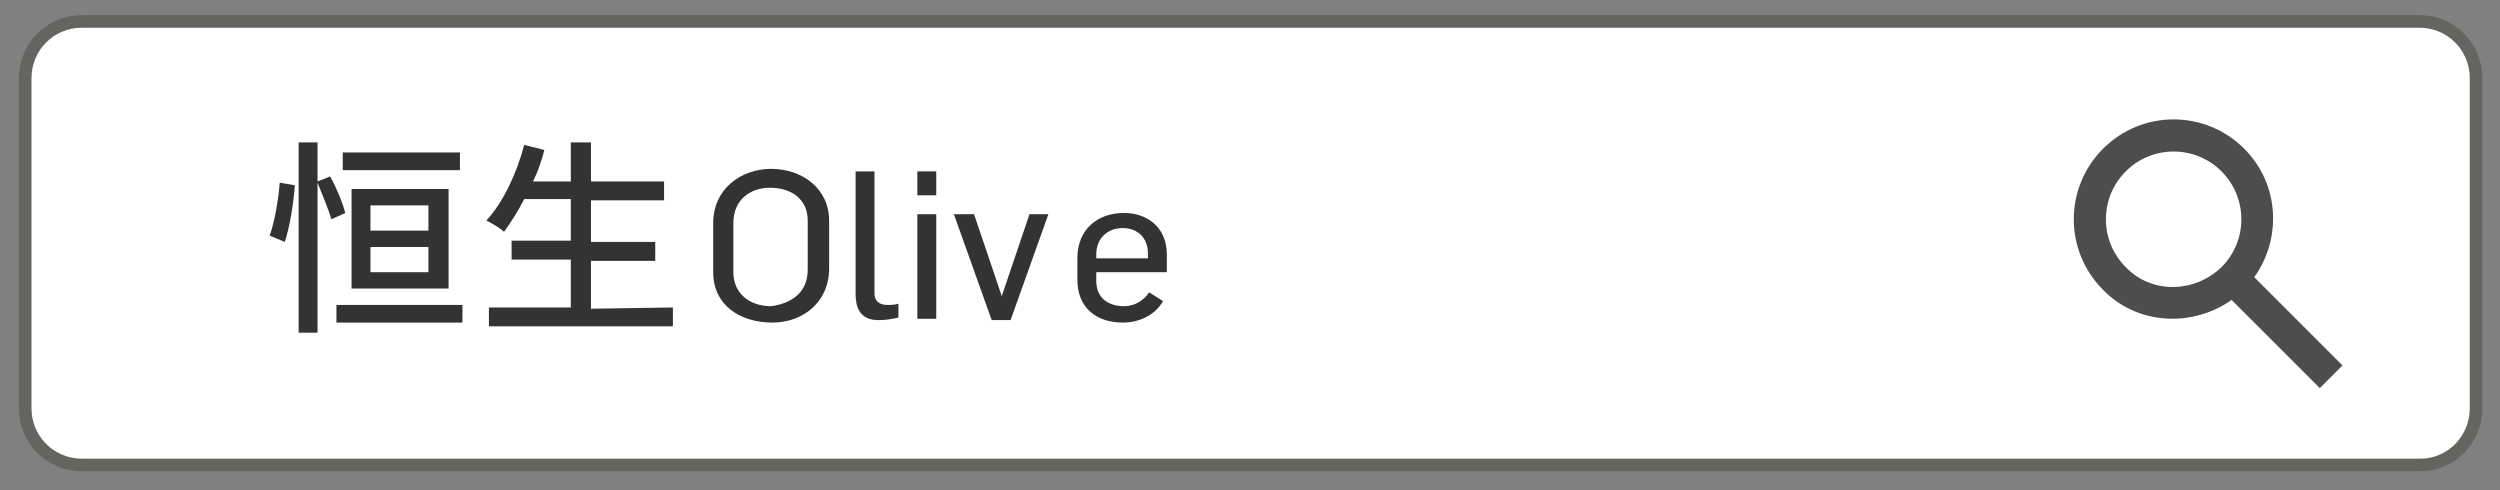 <?xml version="1.0" encoding="utf-8"?>
<!-- Generator: Adobe Illustrator 25.2.3, SVG Export Plug-In . SVG Version: 6.00 Build 0)  -->
<svg version="1.1" id="Layer_1" xmlns="http://www.w3.org/2000/svg" xmlns:xlink="http://www.w3.org/1999/xlink" x="0px" y="0px"
	 viewBox="0 0 198.4 38.9" style="enable-background:new 0 0 198.4 38.9;" xml:space="preserve">
<rect x="0" y="0" width="198.4" height="38.9" fill="#808080" stroke="none"/>
<style type="text/css">
	.st0{fill:#FFFFFF;stroke:#666461;stroke-miterlimit:10;}
	.st1{enable-background:new    ;}
	.st2{fill:#333333;}
	.st3{fill:#4D4D4D;}
</style>
<g>
	<g>
		<path class="st0" d="M192.1,36.9H6.5c-2.5,0-4.5-2-4.5-4.5V6.2c0-2.5,2-4.5,4.5-4.5H192c2.5,0,4.5,2,4.5,4.5v26.2
			C196.5,34.9,194.5,36.9,192.1,36.9z"/>
	</g>
	<g class="st1">
		<path class="st2" d="M21.4,18.7c0.4-1.1,0.7-2.9,0.8-4.2l1.2,0.2c-0.1,1.4-0.4,3.3-0.8,4.5L21.4,18.7z M26.3,17.4
			c-0.2-0.7-0.7-1.9-1.1-2.9v11.9h-1.5V11.3h1.5v3.1l1-0.4c0.5,0.9,1,2.1,1.2,2.9L26.3,17.4z M36.7,24.2v1.4h-10v-1.4H36.7z
			 M36.5,13.5h-9.3v-1.4h9.3V13.5z M27.9,22.9V15h7.7v7.9H27.9z M29.4,18.3H34v-2h-4.6V18.3z M29.4,21.6H34v-2h-4.6V21.6z"/>
	</g>
	<g class="st1">
		<path class="st2" d="M53.4,24.4v1.5H38.8v-1.5h6.5v-3.8h-4.7v-1.5h4.7v-3.3h-3.7c-0.5,1-1.1,1.9-1.6,2.6c-0.3-0.3-1-0.7-1.4-0.9
			c1.3-1.4,2.4-3.7,3-6l1.6,0.4c-0.2,0.8-0.5,1.7-0.9,2.5h3v-3.1h1.6v3.1h5.8v1.5h-5.8v3.3H52v1.5h-5.1v3.8L53.4,24.4L53.4,24.4z"/>
	</g>
	<g class="st1">
		<path class="st2" d="M56.6,21.6v-3.9c0-2.7,2.2-4.3,4.6-4.3c2.5,0,4.6,1.6,4.6,4.1v3.8c0,2.7-2.1,4.3-4.5,4.3
			C58.7,25.6,56.6,24.2,56.6,21.6z M64.1,21.4v-3.9c0-1.7-1.3-2.6-3-2.6c-1.5,0-2.9,0.9-2.9,2.8v3.9c0,1.7,1.3,2.7,3,2.7
			C62.7,24.1,64.1,23.3,64.1,21.4z"/>
		<path class="st2" d="M67.9,23.3v-9.7h1.5v9.7c0,0.5,0.3,0.9,1,0.9c0.3,0,0.6,0,0.9-0.1v1.1c-0.4,0.1-1,0.2-1.4,0.2
			C68.1,25.5,67.9,24.2,67.9,23.3z"/>
		<path class="st2" d="M72.8,13.6h1.5v1.9h-1.5V13.6z M72.8,17h1.5v8.3h-1.5V17z"/>
		<path class="st2" d="M75.7,17h1.6l2.2,6.5l0,0l2.2-6.5h1.5l-3,8.4h-1.5L75.7,17z"/>
	</g>
	<g class="st1">
		<path class="st2" d="M85.5,22.2v-1.7c0-2.3,1.6-3.6,3.7-3.6c1.8,0,3.4,1.1,3.4,3.3v1.4H87v0.7c0,1.3,0.9,2,2.2,2
			c0.9,0,1.6-0.5,2-1.1l1.1,0.7c-0.7,1.2-2,1.7-3.2,1.7C87.1,25.6,85.5,24.5,85.5,22.2z M91.1,20.5v-0.4c0-1.2-0.8-2-2-2
			S87,18.9,87,20.2v0.3H91.1z"/>
	</g>
	<path class="st3" d="M177.1,23.8l7,7l1.8-1.8l-7-7c2.2-3.1,2-7.4-0.8-10.2c-3.1-3.1-8.1-3.1-11.2,0s-3.1,8.1,0,11.2
		C169.6,25.8,174,26,177.1,23.8z M168.7,21.2c-2.1-2.1-2.1-5.5,0-7.6s5.5-2.1,7.6,0s2.1,5.5,0,7.6C174.1,23.3,170.7,23.3,168.7,21.2
		z"/>
</g>
</svg>
